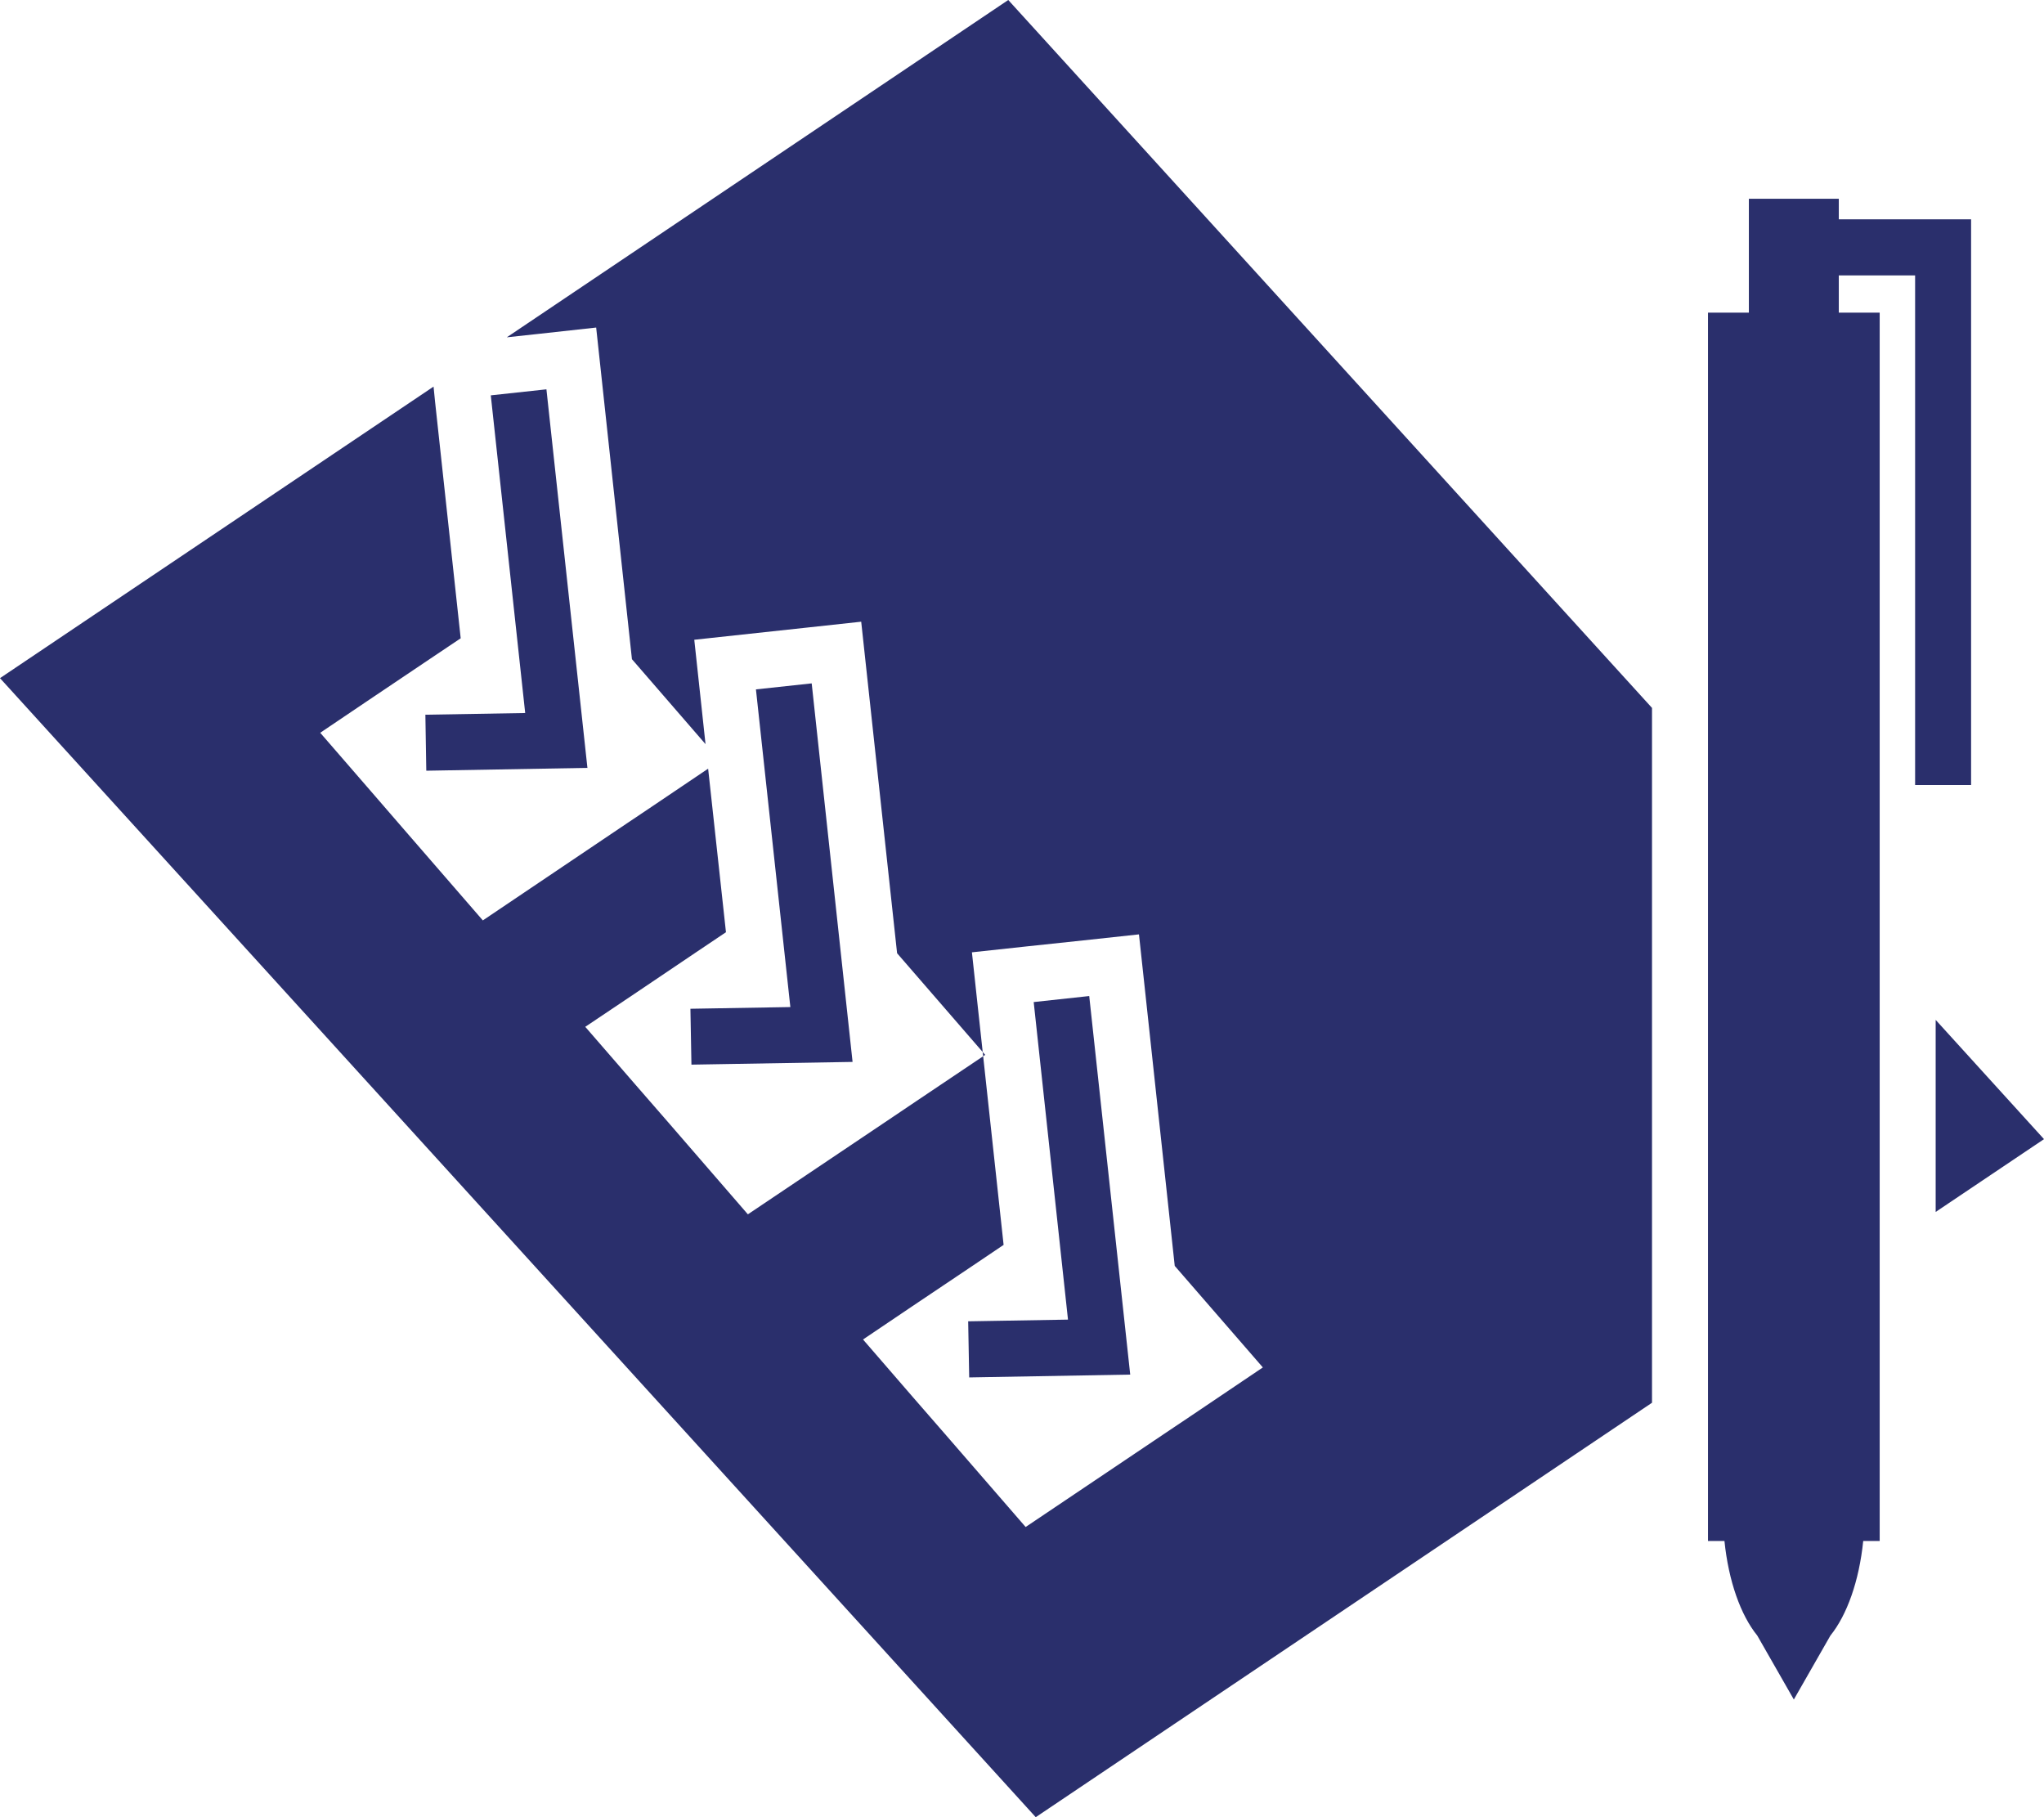 <?xml version="1.0" encoding="utf-8"?>
<!-- Generator: Adobe Illustrator 22.1.0, SVG Export Plug-In . SVG Version: 6.00 Build 0)  -->
<svg version="1.1" id="Layer_1" xmlns="http://www.w3.org/2000/svg" xmlns:xlink="http://www.w3.org/1999/xlink" x="0px" y="0px"
	 width="180px" height="160px" viewBox="0 0 180 160" style="enable-background:new 0 0 180 160;" xml:space="preserve">
<style type="text/css">
	.st0{fill:none;}
	.st1{fill:#2A2F6C;}
</style>
<g>
	<g>
		<polygon class="st0" points="85.71,111.41 80.3,115.04 76,117.94 80.44,123.07 83.2,126.24 90.32,134.45 103.04,125.9 
			104.89,124.66 111.21,120.4 103.45,111.46 100.83,87.17 100.3,82.27 95.4,82.8 90.5,83.32 85.59,83.85 86.12,88.76 86.54,92.63 
			86.76,92.88 86.58,93 88.38,109.61 		"/>
	</g>
	<g>
		<g>
			<polygon class="st1" points="170.46,89.8 170.46,106.71 180,100.3 			"/>
		</g>
		<g>
			<polygon class="st1" points="145.48,62.33 88.79,0 44.63,29.7 47.59,29.38 52.5,28.84 53.03,33.75 55.65,58.04 62.13,65.52 
				61.67,61.24 61.14,56.33 66.04,55.8 70.95,55.27 75.84,54.74 76.37,59.64 79,83.93 86.54,92.63 86.12,88.76 85.59,83.85 
				90.5,83.32 95.4,82.8 100.3,82.27 100.83,87.17 103.45,111.46 111.21,120.4 104.89,124.66 103.04,125.9 90.32,134.45 
				83.2,126.24 80.44,123.07 76,117.94 80.3,115.04 85.71,111.41 88.38,109.61 86.58,93 80.43,97.13 78.59,98.37 65.86,106.92 
				58.75,98.71 55.99,95.54 51.54,90.41 55.85,87.52 61.25,83.88 63.93,82.08 62.36,67.68 57.08,71.24 55.23,72.48 42.52,81.04 
				35.4,72.83 32.64,69.64 28.2,64.52 32.5,61.62 37.9,57.99 40.57,56.2 38.31,35.34 38.18,34.04 0,59.71 91.21,160 145.48,123.51 
							"/>
		</g>
	</g>
	<g>
		<polygon class="st1" points="86.54,92.63 86.58,93 86.76,92.88 		"/>
	</g>
	<g>
		<g>
			<polygon class="st1" points="51.73,67.61 37.54,67.86 37.46,62.93 46.25,62.78 43.22,34.81 48.12,34.28 			"/>
		</g>
	</g>
	<g>
		<g>
			<polygon class="st1" points="75.08,93.5 60.89,93.74 60.8,88.82 69.6,88.67 66.57,60.7 71.48,60.17 			"/>
		</g>
	</g>
	<g>
		<g>
			<polygon class="st1" points="99.53,121.03 85.35,121.28 85.26,116.34 94.05,116.19 91.03,88.23 95.92,87.7 			"/>
		</g>
	</g>
	<g>
		<path class="st1" d="M161.93,19.31V17.5h-7.92v10.03h-3.6v108.15h1.45c0.36,3.54,1.43,6.53,2.89,8.33l3.22,5.63l3.22-5.63
			c1.46-1.81,2.53-4.8,2.89-8.33h1.45V27.53h-3.6v-3.28h6.72v44.87h4.93V19.31H161.93z"/>
	</g>
</g>
</svg>
